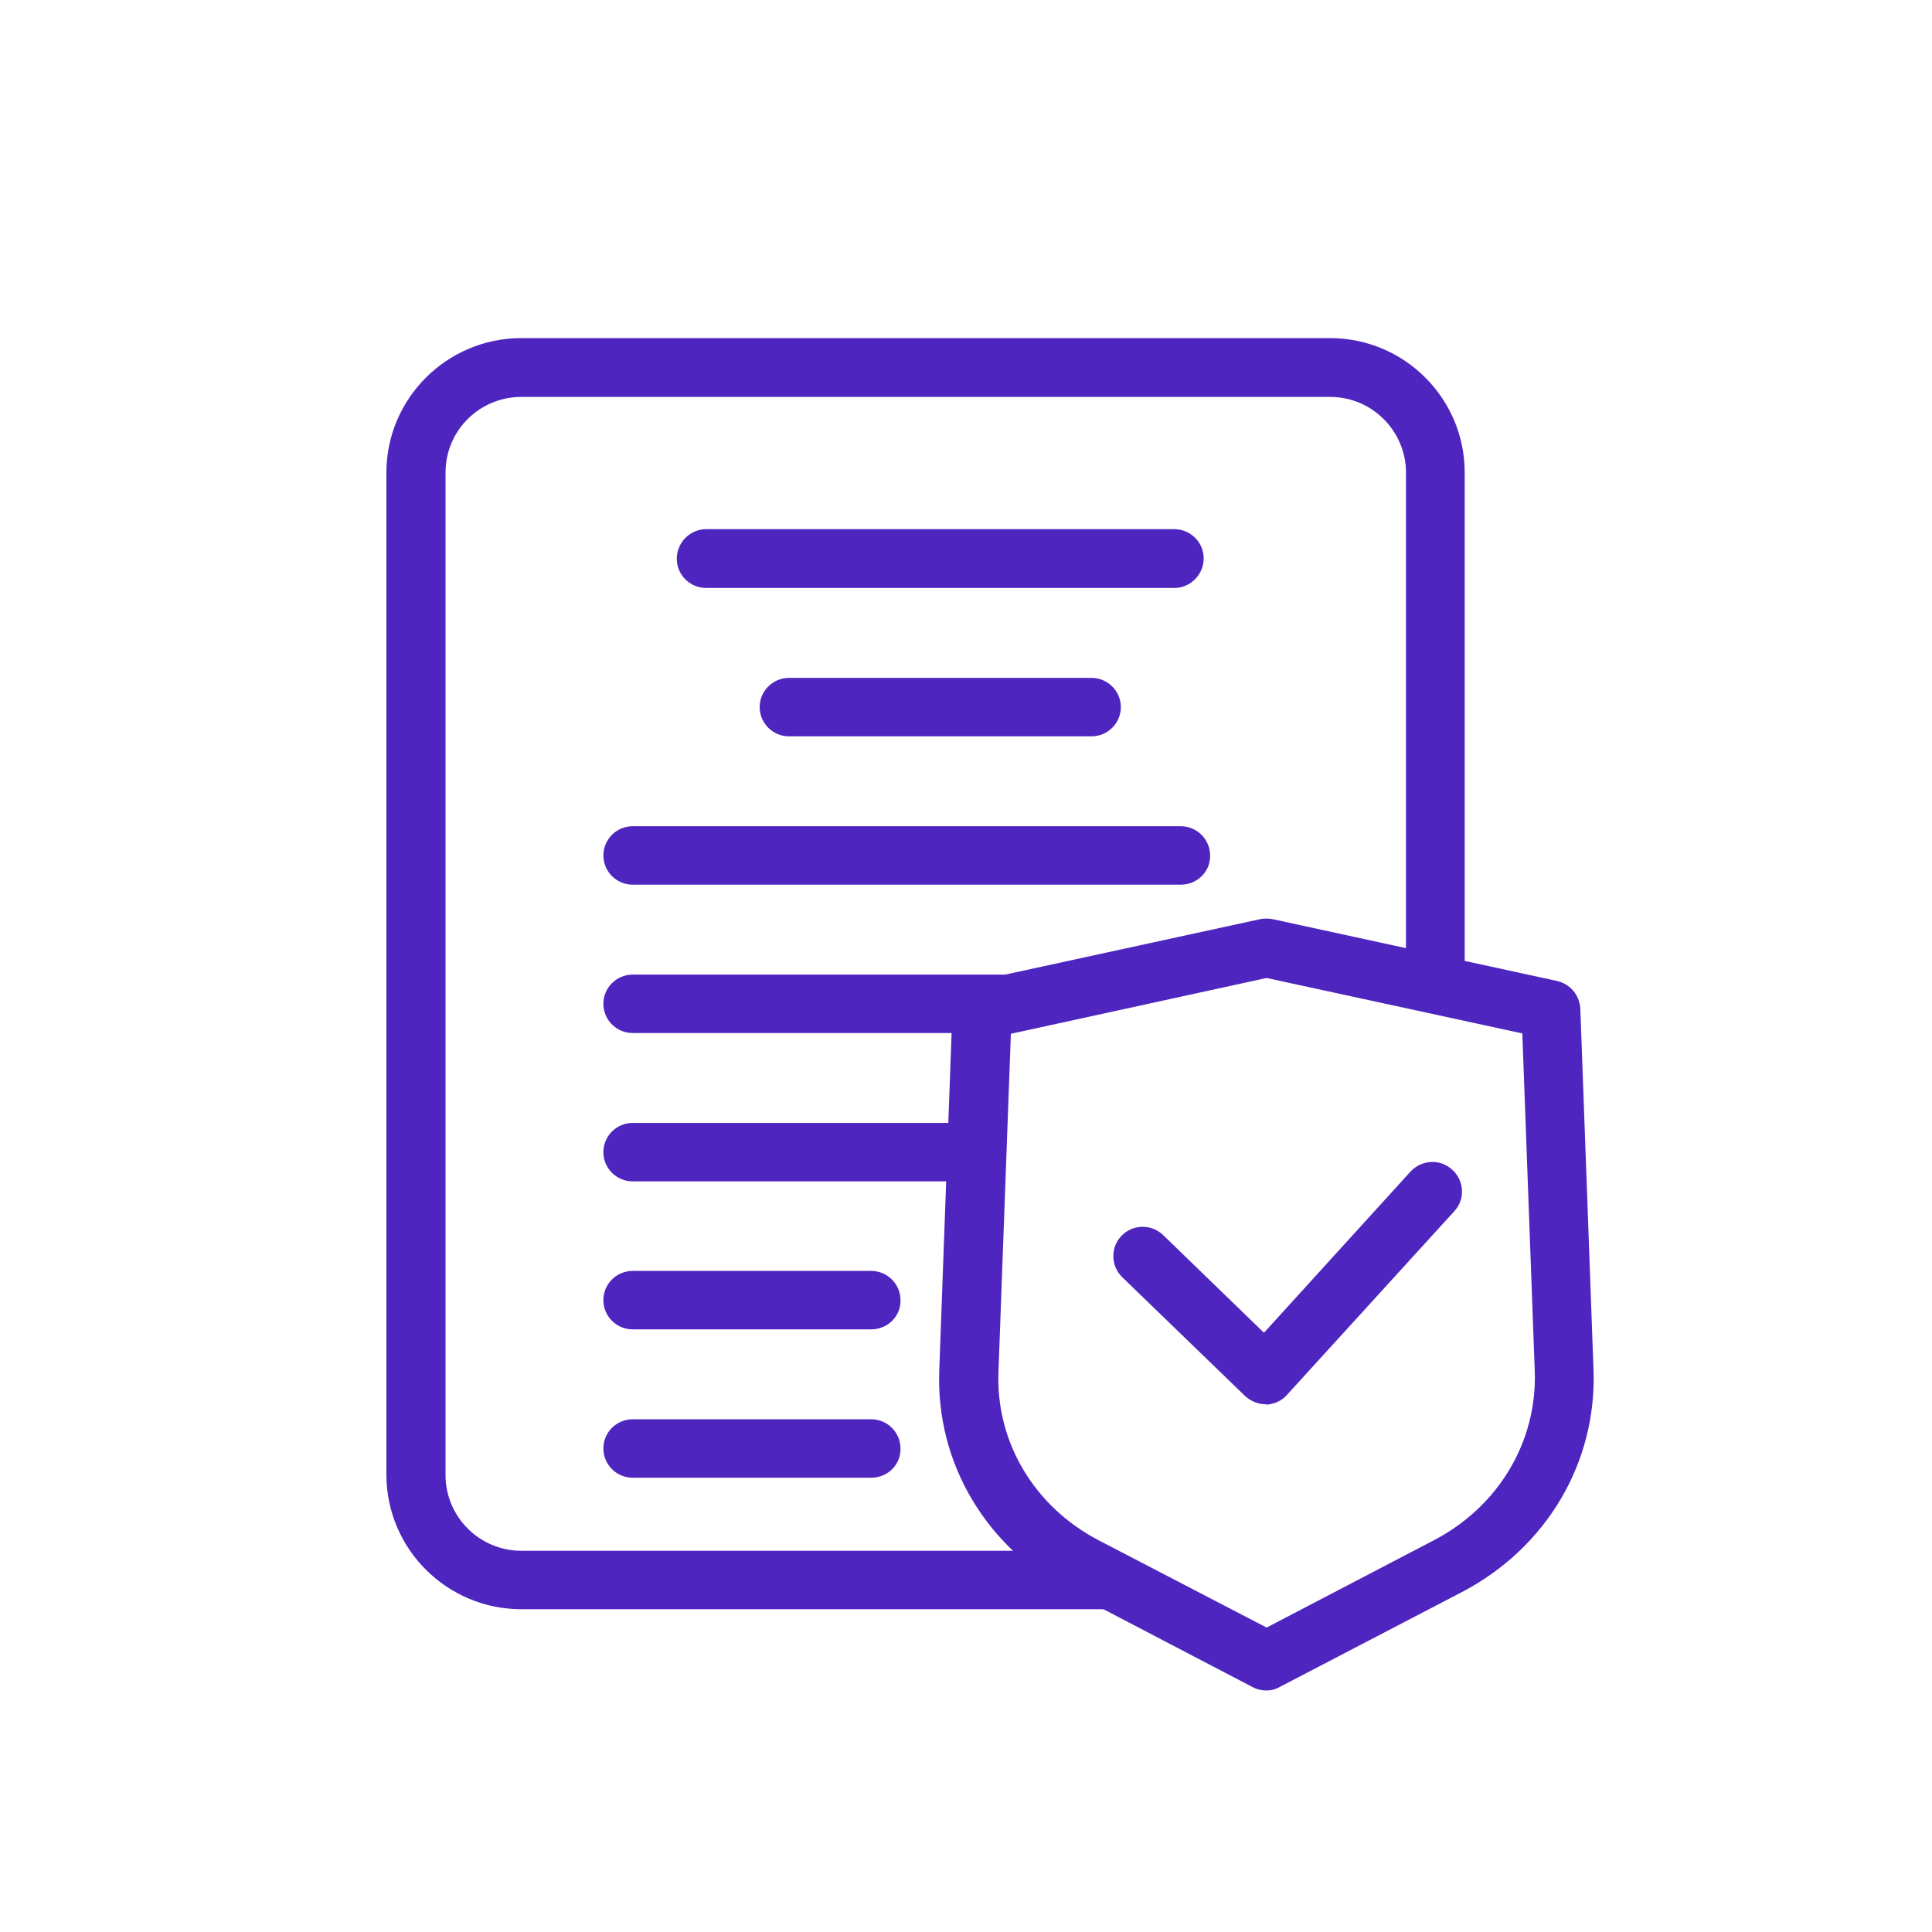 <svg width="40" height="40" viewBox="0 0 40 40" fill="none" xmlns="http://www.w3.org/2000/svg">
<g clip-path="url(#clip0_2703_4764)">
<path d="M22.598 15.245H16.336C16.001 15.245 15.728 14.973 15.728 14.64C15.728 14.306 16.001 14.035 16.336 14.035H22.598C22.933 14.035 23.206 14.306 23.206 14.64C23.206 14.973 22.933 15.245 22.598 15.245Z" fill="#4E25BF"/>
<path d="M24.313 12.173H14.62C14.285 12.173 14.012 11.902 14.012 11.568C14.012 11.235 14.285 10.956 14.62 10.956H24.313C24.648 10.956 24.921 11.227 24.921 11.561C24.921 11.894 24.648 12.173 24.313 12.173Z" fill="#4E25BF"/>
<path d="M24.446 18.316H13.1C12.764 18.316 12.492 18.045 12.492 17.711C12.492 17.378 12.764 17.106 13.1 17.106H24.446C24.781 17.106 25.054 17.378 25.054 17.711C25.062 18.045 24.789 18.316 24.446 18.316Z" fill="#4E25BF"/>
<path d="M20.742 21.388H13.1C12.764 21.388 12.492 21.116 12.492 20.783C12.492 20.449 12.764 20.178 13.1 20.178H20.734C21.069 20.178 21.342 20.449 21.342 20.783C21.35 21.116 21.077 21.388 20.742 21.388Z" fill="#4E25BF"/>
<path d="M20.227 24.459H13.1C12.764 24.459 12.492 24.188 12.492 23.854C12.492 23.521 12.764 23.249 13.1 23.249H20.219C20.555 23.249 20.828 23.521 20.828 23.854C20.835 24.18 20.562 24.459 20.227 24.459Z" fill="#4E25BF"/>
<path d="M18.036 27.523H13.1C12.764 27.523 12.492 27.252 12.492 26.918C12.492 26.584 12.764 26.313 13.1 26.313H18.036C18.371 26.313 18.644 26.584 18.644 26.918C18.652 27.252 18.379 27.523 18.036 27.523Z" fill="#4E25BF"/>
<path d="M18.036 30.595H13.1C12.764 30.595 12.492 30.323 12.492 29.989C12.492 29.656 12.764 29.384 13.1 29.384H18.036C18.371 29.384 18.644 29.656 18.644 29.989C18.652 30.323 18.379 30.595 18.036 30.595Z" fill="#4E25BF"/>
<path d="M22.871 33.317H10.792C9.255 33.317 8 32.068 8 30.532V9.784C8 8.249 9.255 7 10.792 7H27.534C29.078 7 30.325 8.249 30.325 9.784V20.162C30.325 20.496 30.052 20.767 29.717 20.767C29.382 20.767 29.109 20.496 29.109 20.162V9.784C29.109 8.924 28.407 8.218 27.541 8.218H10.792C9.926 8.218 9.224 8.916 9.224 9.784V30.54C9.224 31.401 9.926 32.107 10.792 32.107H22.871C23.206 32.107 23.479 32.378 23.479 32.712C23.487 33.038 23.214 33.317 22.871 33.317Z" fill="#4E25BF"/>
<path d="M26.216 35C26.122 35 26.021 34.977 25.935 34.93L22.177 32.968C20.414 32.045 19.369 30.284 19.447 28.361L19.72 20.884C19.728 20.604 19.931 20.372 20.204 20.31L26.091 19.03C26.177 19.014 26.263 19.014 26.348 19.03L32.236 20.31C32.509 20.372 32.704 20.604 32.719 20.884L32.992 28.361C33.062 30.284 32.017 32.045 30.271 32.96L26.504 34.922C26.411 34.977 26.317 35 26.216 35ZM20.929 21.403L20.672 28.407C20.617 29.858 21.412 31.192 22.746 31.89L26.224 33.697L29.701 31.882C31.027 31.184 31.823 29.85 31.776 28.399L31.518 21.396L26.224 20.248L20.929 21.403Z" fill="#4E25BF"/>
<path d="M26.208 29.074C26.052 29.074 25.896 29.012 25.779 28.904L23.237 26.445C22.995 26.212 22.988 25.824 23.221 25.584C23.455 25.343 23.845 25.336 24.087 25.576L26.169 27.593L29.202 24.258C29.429 24.009 29.819 23.986 30.068 24.219C30.317 24.444 30.341 24.832 30.107 25.08L26.645 28.88C26.536 29.004 26.38 29.074 26.208 29.082C26.216 29.074 26.208 29.074 26.208 29.074Z" fill="#4E25BF"/>
</g>
<defs>
<clipPath id="clip0_2703_4764">
<rect width="25" height="28" fill="white" transform="translate(8 7)"/>
</clipPath>
</defs>
</svg>

